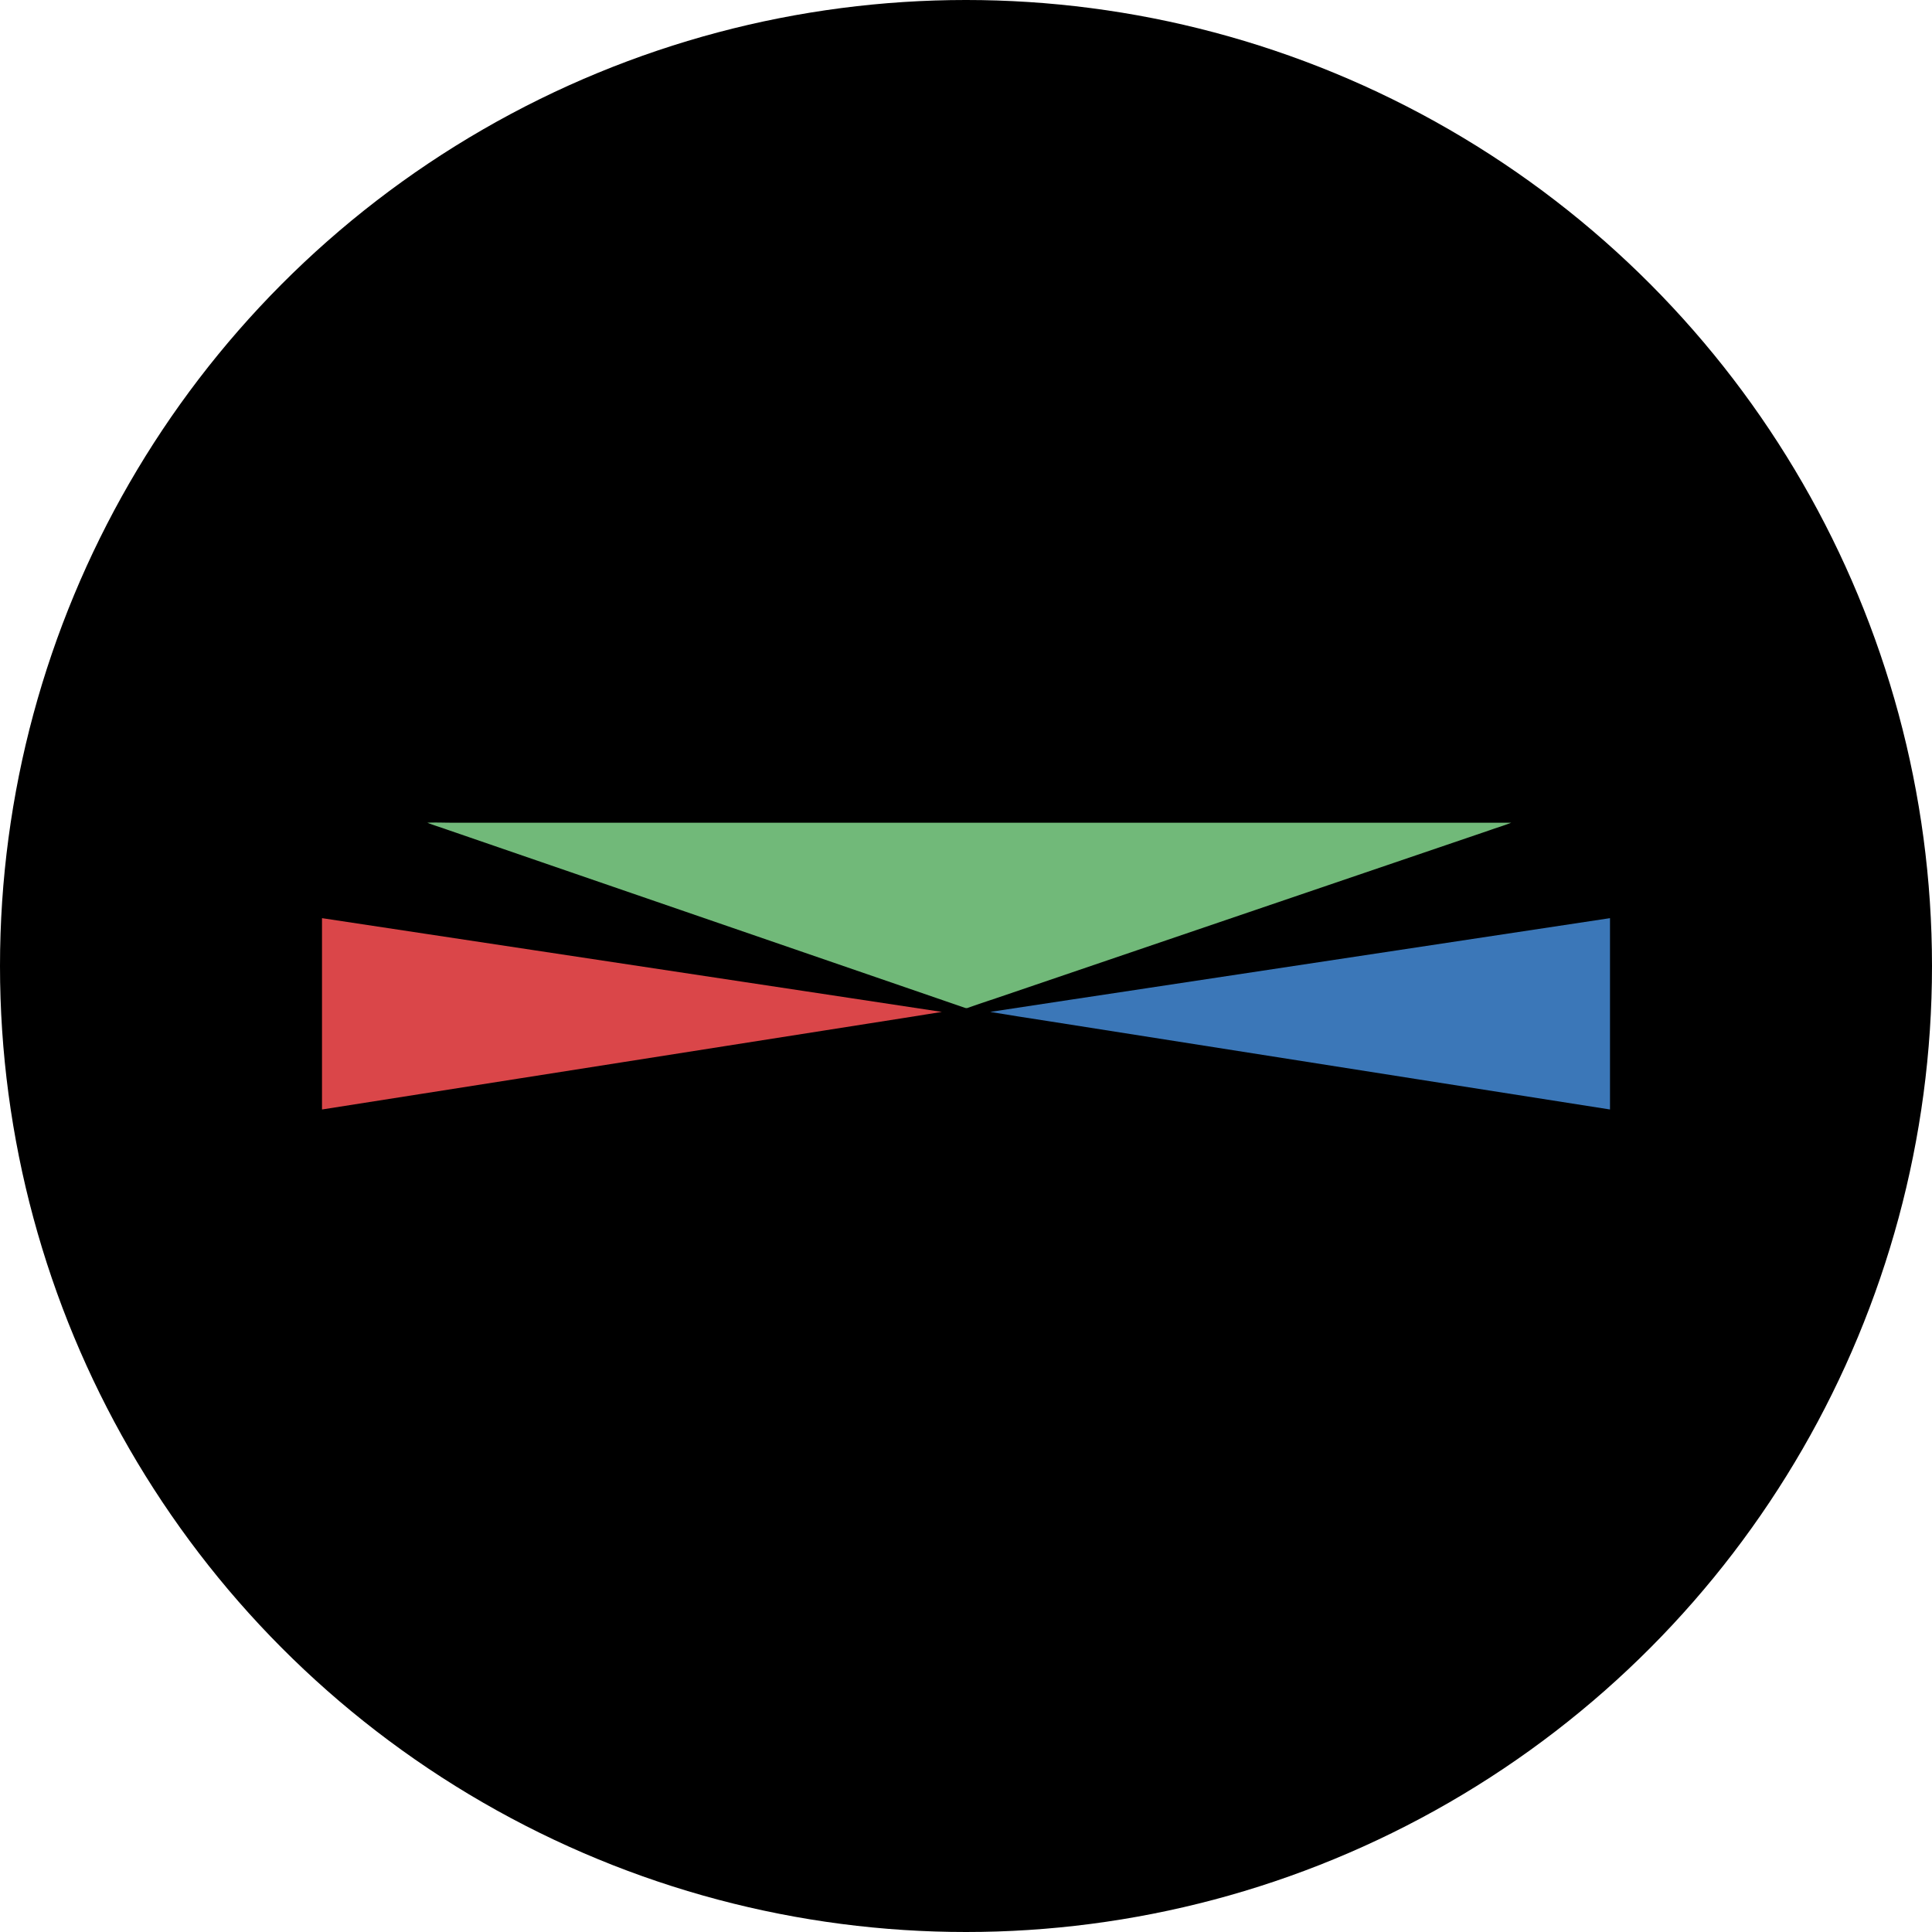 <?xml version='1.0' encoding='utf-8'?>
<svg xmlns="http://www.w3.org/2000/svg" id="Layer_1" data-name="Layer 1" viewBox="0 0 300 300" width="300" height="300"><defs><clipPath id="bz_circular_clip"><circle cx="150.0" cy="150.0" r="150.0" /></clipPath></defs><g clip-path="url(#bz_circular_clip)"><rect x="-1.5" y="-1.5" width="303" height="303" /><path d="M66.38,127.75c1.25-.06,2.51,0,3.77,0H233.53c.38,0,.76,0,1.14,0-1.12.44-2.26.78-3.39,1.18l-76.39,26c-1.52.51-3,1-4.57,1.56a.66.66,0,0,1-.5,0L69.35,128.8c-1-.36-2-.65-3-1.05" fill="#71b979" /><path d="M50,142.57l74.86,11.32,21.39,3.24c-3.89.64-7.79,1.23-11.68,1.85Q92.29,165.63,50,172.28q0-14.85,0-29.71" fill="#da4649" /><path d="M178.18,153.43,250,142.57q0,14.85,0,29.71l-30.12-4.73-57.18-9c-3-.47-6-.92-8.95-1.42,8.14-1.25,16.29-2.46,24.44-3.7" fill="#3b77b8" /></g></svg>
